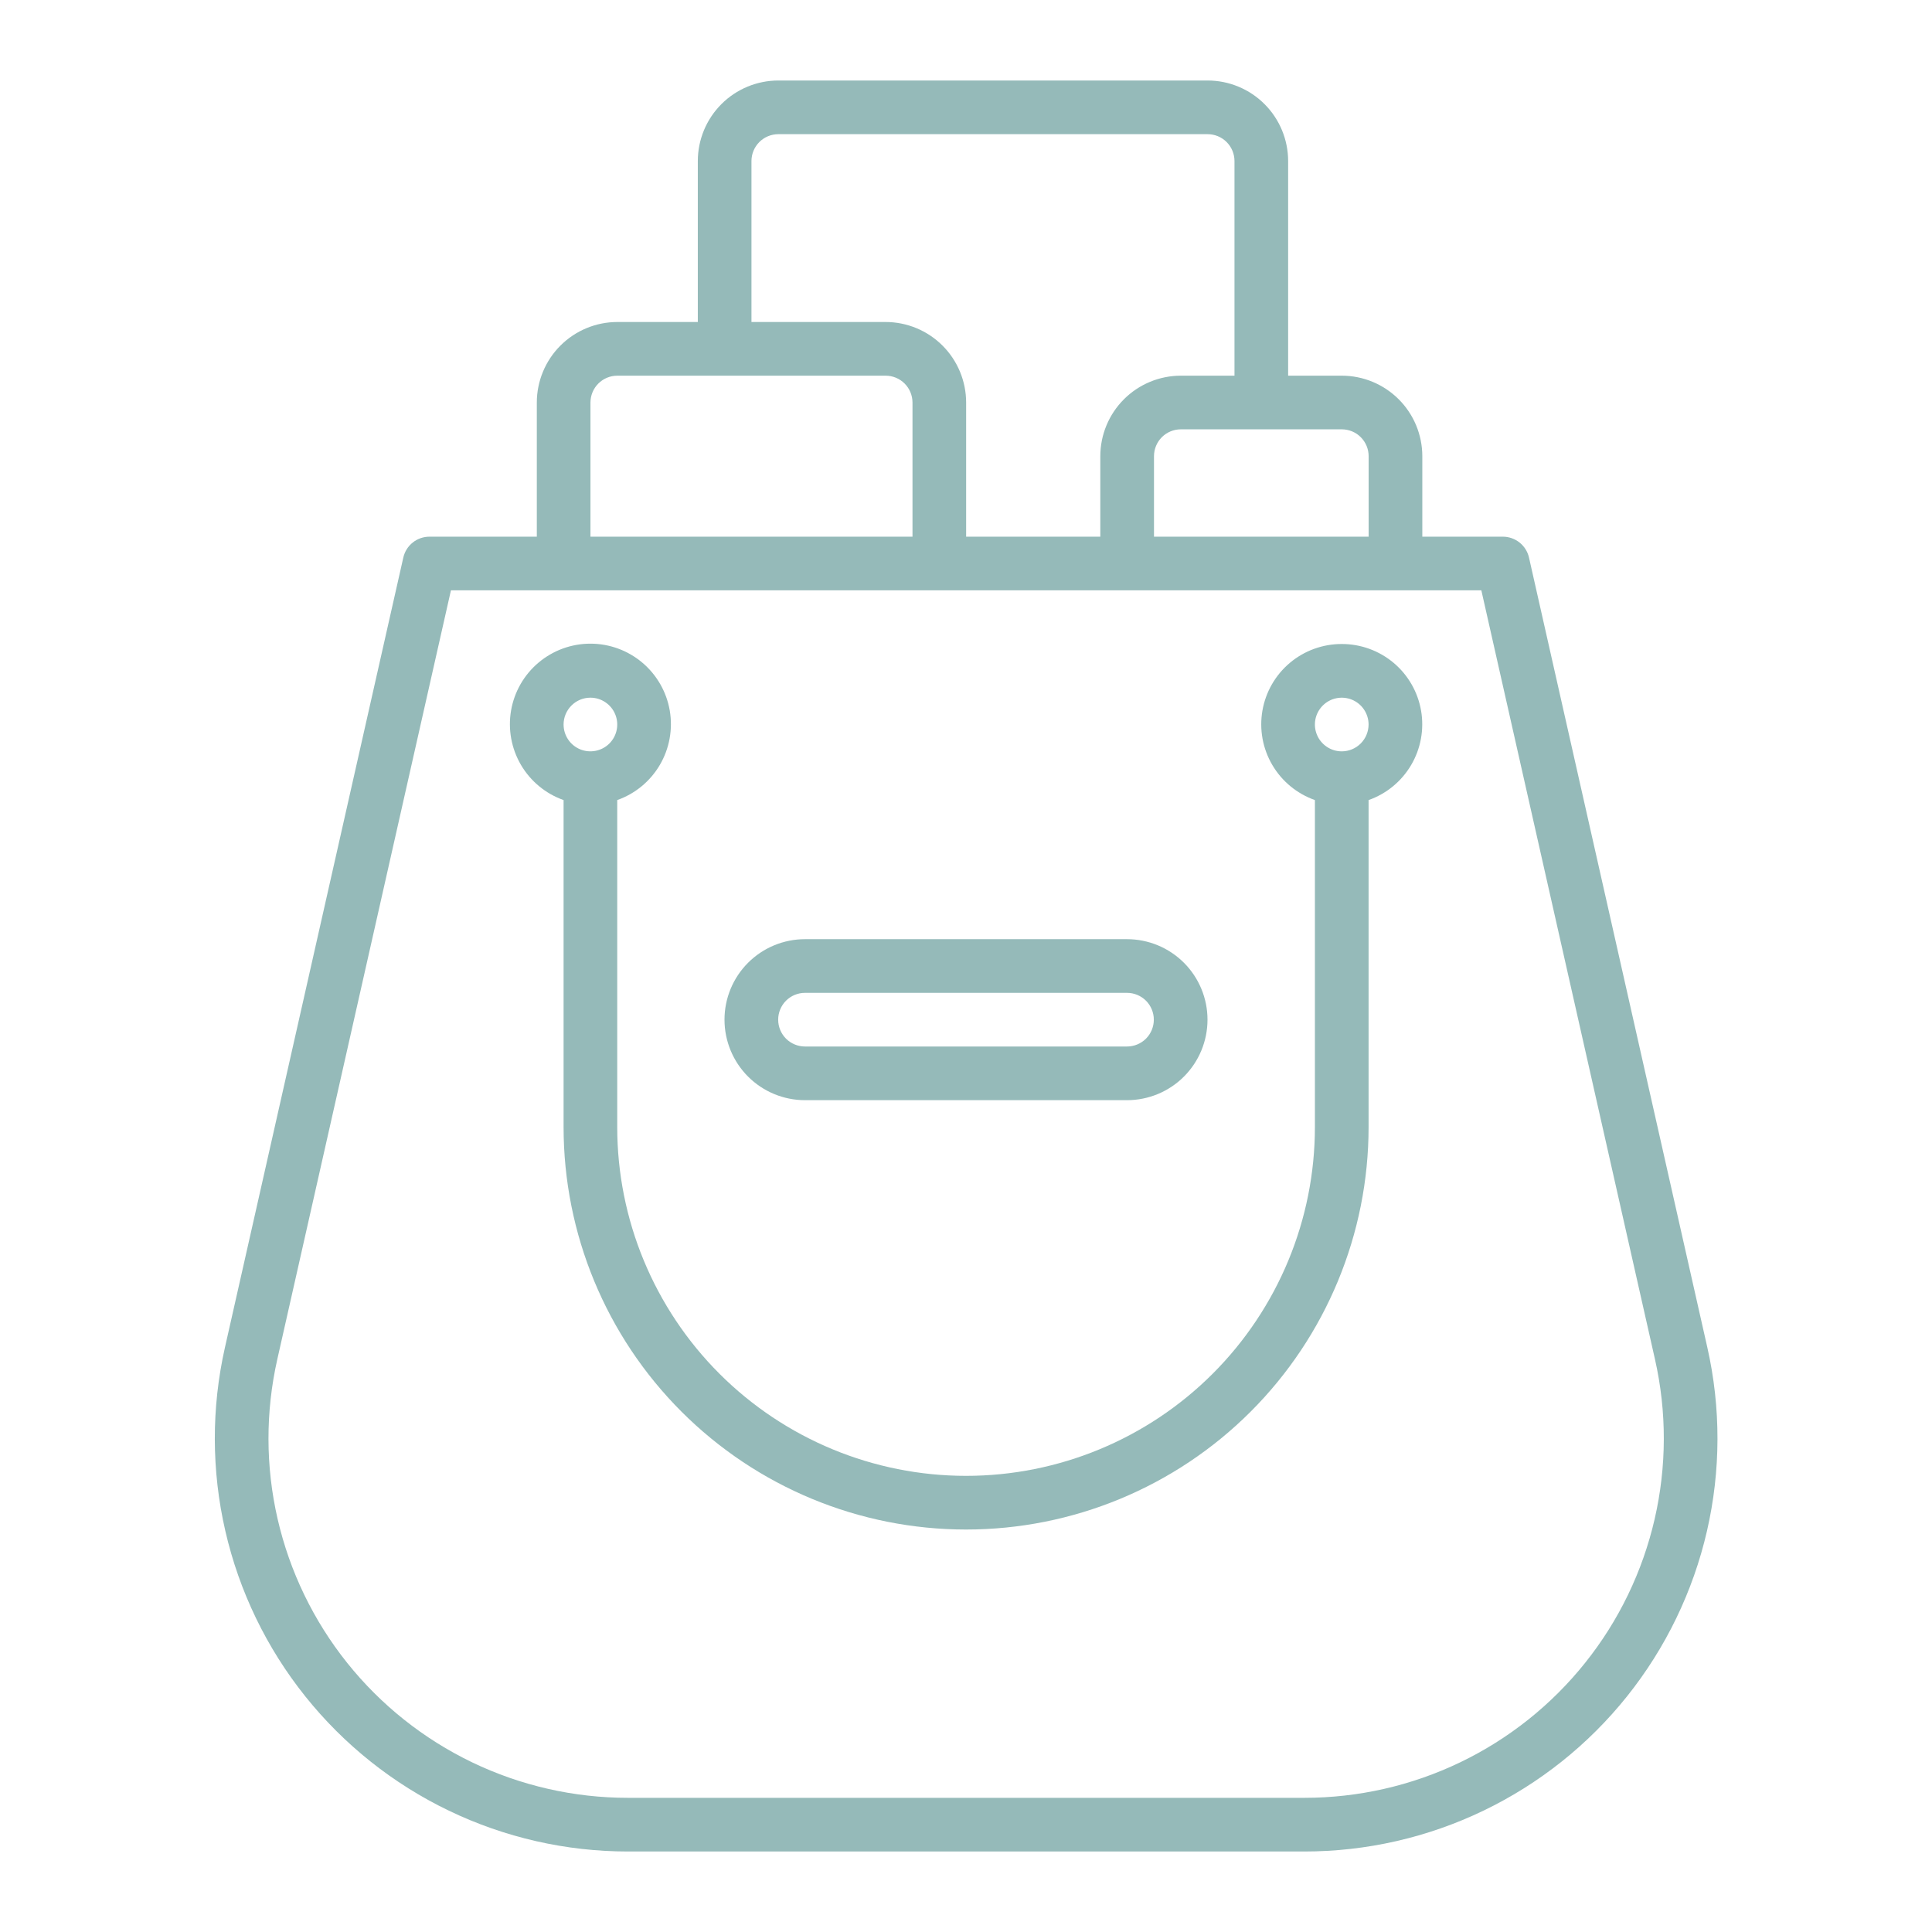 <svg width="69" height="69" viewBox="0 0 69 69" fill="none" xmlns="http://www.w3.org/2000/svg">
<path d="M60.976 48.122L54.607 19.913C54.559 19.701 54.44 19.512 54.27 19.376C54.1 19.241 53.889 19.167 53.672 19.167H50.797V16.292C50.796 15.529 50.493 14.799 49.954 14.26C49.415 13.721 48.684 13.418 47.922 13.417H46.005V5.75C46.004 4.988 45.701 4.257 45.162 3.718C44.623 3.179 43.892 2.876 43.13 2.875H27.797C27.035 2.876 26.304 3.179 25.765 3.718C25.226 4.257 24.923 4.988 24.922 5.75V11.5H22.047C21.285 11.501 20.554 11.804 20.015 12.343C19.476 12.882 19.173 13.613 19.172 14.375V19.167H15.338C15.121 19.167 14.91 19.241 14.74 19.376C14.57 19.512 14.452 19.701 14.404 19.913L8.034 48.122C7.547 50.281 7.551 52.522 8.048 54.679C8.544 56.836 9.519 58.854 10.902 60.583C12.284 62.312 14.037 63.708 16.032 64.667C18.027 65.627 20.212 66.125 22.425 66.125H46.586C48.799 66.125 50.984 65.627 52.979 64.667C54.974 63.708 56.727 62.312 58.109 60.583C59.491 58.854 60.467 56.836 60.963 54.679C61.459 52.522 61.464 50.281 60.976 48.122ZM47.922 15.333C48.176 15.334 48.42 15.434 48.599 15.614C48.779 15.794 48.88 16.038 48.88 16.292V19.167H41.214V16.292C41.214 16.038 41.315 15.794 41.494 15.614C41.674 15.434 41.918 15.334 42.172 15.333H47.922ZM26.838 5.75C26.839 5.496 26.94 5.252 27.119 5.073C27.299 4.893 27.543 4.792 27.797 4.792H43.13C43.384 4.792 43.628 4.893 43.808 5.073C43.987 5.252 44.088 5.496 44.089 5.75V13.417H42.172C41.41 13.418 40.679 13.721 40.14 14.26C39.601 14.799 39.298 15.529 39.297 16.292V19.167H34.505V14.375C34.504 13.613 34.201 12.882 33.662 12.343C33.123 11.804 32.392 11.501 31.63 11.5H26.838V5.75ZM21.088 14.375C21.089 14.121 21.19 13.877 21.369 13.698C21.549 13.518 21.793 13.417 22.047 13.417H31.63C31.884 13.417 32.128 13.518 32.308 13.698C32.487 13.877 32.588 14.121 32.589 14.375V19.167H21.088V14.375ZM46.586 64.208H22.425C20.5 64.209 18.598 63.775 16.862 62.941C15.127 62.106 13.601 60.892 12.398 59.387C11.196 57.883 10.347 56.127 9.915 54.25C9.483 52.373 9.48 50.423 9.904 48.545L16.105 21.083H52.905L59.106 48.545C59.531 50.423 59.527 52.373 59.095 54.25C58.663 56.127 57.815 57.883 56.612 59.387C55.41 60.892 53.884 62.106 52.148 62.941C50.413 63.775 48.511 64.208 46.586 64.208Z" fill="#95BAB9"/>
<path d="M47.919 23C47.242 22.999 46.586 23.237 46.067 23.673C45.548 24.109 45.201 24.715 45.086 25.382C44.971 26.05 45.096 26.737 45.44 27.321C45.783 27.905 46.322 28.349 46.961 28.574V40.251C46.961 43.555 45.648 46.723 43.312 49.06C40.976 51.396 37.807 52.709 34.503 52.709C31.198 52.709 28.03 51.396 25.693 49.06C23.357 46.723 22.044 43.555 22.044 40.251V28.574C22.684 28.348 23.223 27.903 23.566 27.318C23.909 26.733 24.034 26.046 23.92 25.377C23.805 24.709 23.458 24.102 22.939 23.665C22.421 23.228 21.764 22.988 21.086 22.988C20.408 22.988 19.752 23.228 19.233 23.665C18.714 24.102 18.367 24.708 18.252 25.377C18.138 26.045 18.263 26.733 18.606 27.318C18.949 27.903 19.488 28.348 20.128 28.574V40.251C20.128 44.063 21.642 47.719 24.338 50.415C27.034 53.111 30.69 54.626 34.503 54.626C38.315 54.626 41.971 53.111 44.667 50.415C47.363 47.719 48.878 44.063 48.878 40.251V28.574C49.517 28.349 50.056 27.905 50.399 27.321C50.742 26.737 50.868 26.05 50.753 25.382C50.638 24.715 50.291 24.109 49.772 23.673C49.253 23.237 48.597 22.999 47.919 23ZM21.086 24.917C21.276 24.917 21.461 24.973 21.618 25.079C21.776 25.184 21.899 25.334 21.971 25.509C22.044 25.684 22.063 25.877 22.026 26.062C21.989 26.248 21.898 26.419 21.764 26.553C21.63 26.687 21.459 26.778 21.273 26.815C21.087 26.852 20.894 26.833 20.719 26.761C20.544 26.688 20.394 26.566 20.289 26.408C20.184 26.25 20.128 26.065 20.128 25.875C20.128 25.621 20.229 25.378 20.409 25.198C20.588 25.018 20.832 24.917 21.086 24.917ZM47.919 26.834C47.73 26.834 47.544 26.778 47.387 26.672C47.229 26.567 47.106 26.417 47.034 26.242C46.961 26.067 46.942 25.874 46.979 25.689C47.016 25.503 47.108 25.332 47.242 25.198C47.376 25.064 47.546 24.973 47.732 24.936C47.918 24.899 48.111 24.918 48.286 24.99C48.461 25.063 48.611 25.185 48.716 25.343C48.821 25.501 48.878 25.686 48.878 25.875C48.877 26.13 48.776 26.373 48.597 26.553C48.417 26.733 48.173 26.834 47.919 26.834Z" fill="#95BAB9"/>
<path d="M28.75 39.292H40.25C41.013 39.292 41.744 38.989 42.283 38.45C42.822 37.911 43.125 37.179 43.125 36.417C43.125 35.654 42.822 34.923 42.283 34.384C41.744 33.845 41.013 33.542 40.25 33.542H28.75C27.988 33.542 27.256 33.845 26.717 34.384C26.178 34.923 25.875 35.654 25.875 36.417C25.875 37.179 26.178 37.911 26.717 38.45C27.256 38.989 27.988 39.292 28.75 39.292ZM28.75 35.459H40.25C40.504 35.459 40.748 35.56 40.928 35.739C41.107 35.919 41.208 36.163 41.208 36.417C41.208 36.671 41.107 36.915 40.928 37.095C40.748 37.274 40.504 37.375 40.25 37.375H28.75C28.496 37.375 28.252 37.274 28.072 37.095C27.893 36.915 27.792 36.671 27.792 36.417C27.792 36.163 27.893 35.919 28.072 35.739C28.252 35.56 28.496 35.459 28.75 35.459Z" fill="#95BAB9"/>
</svg>
